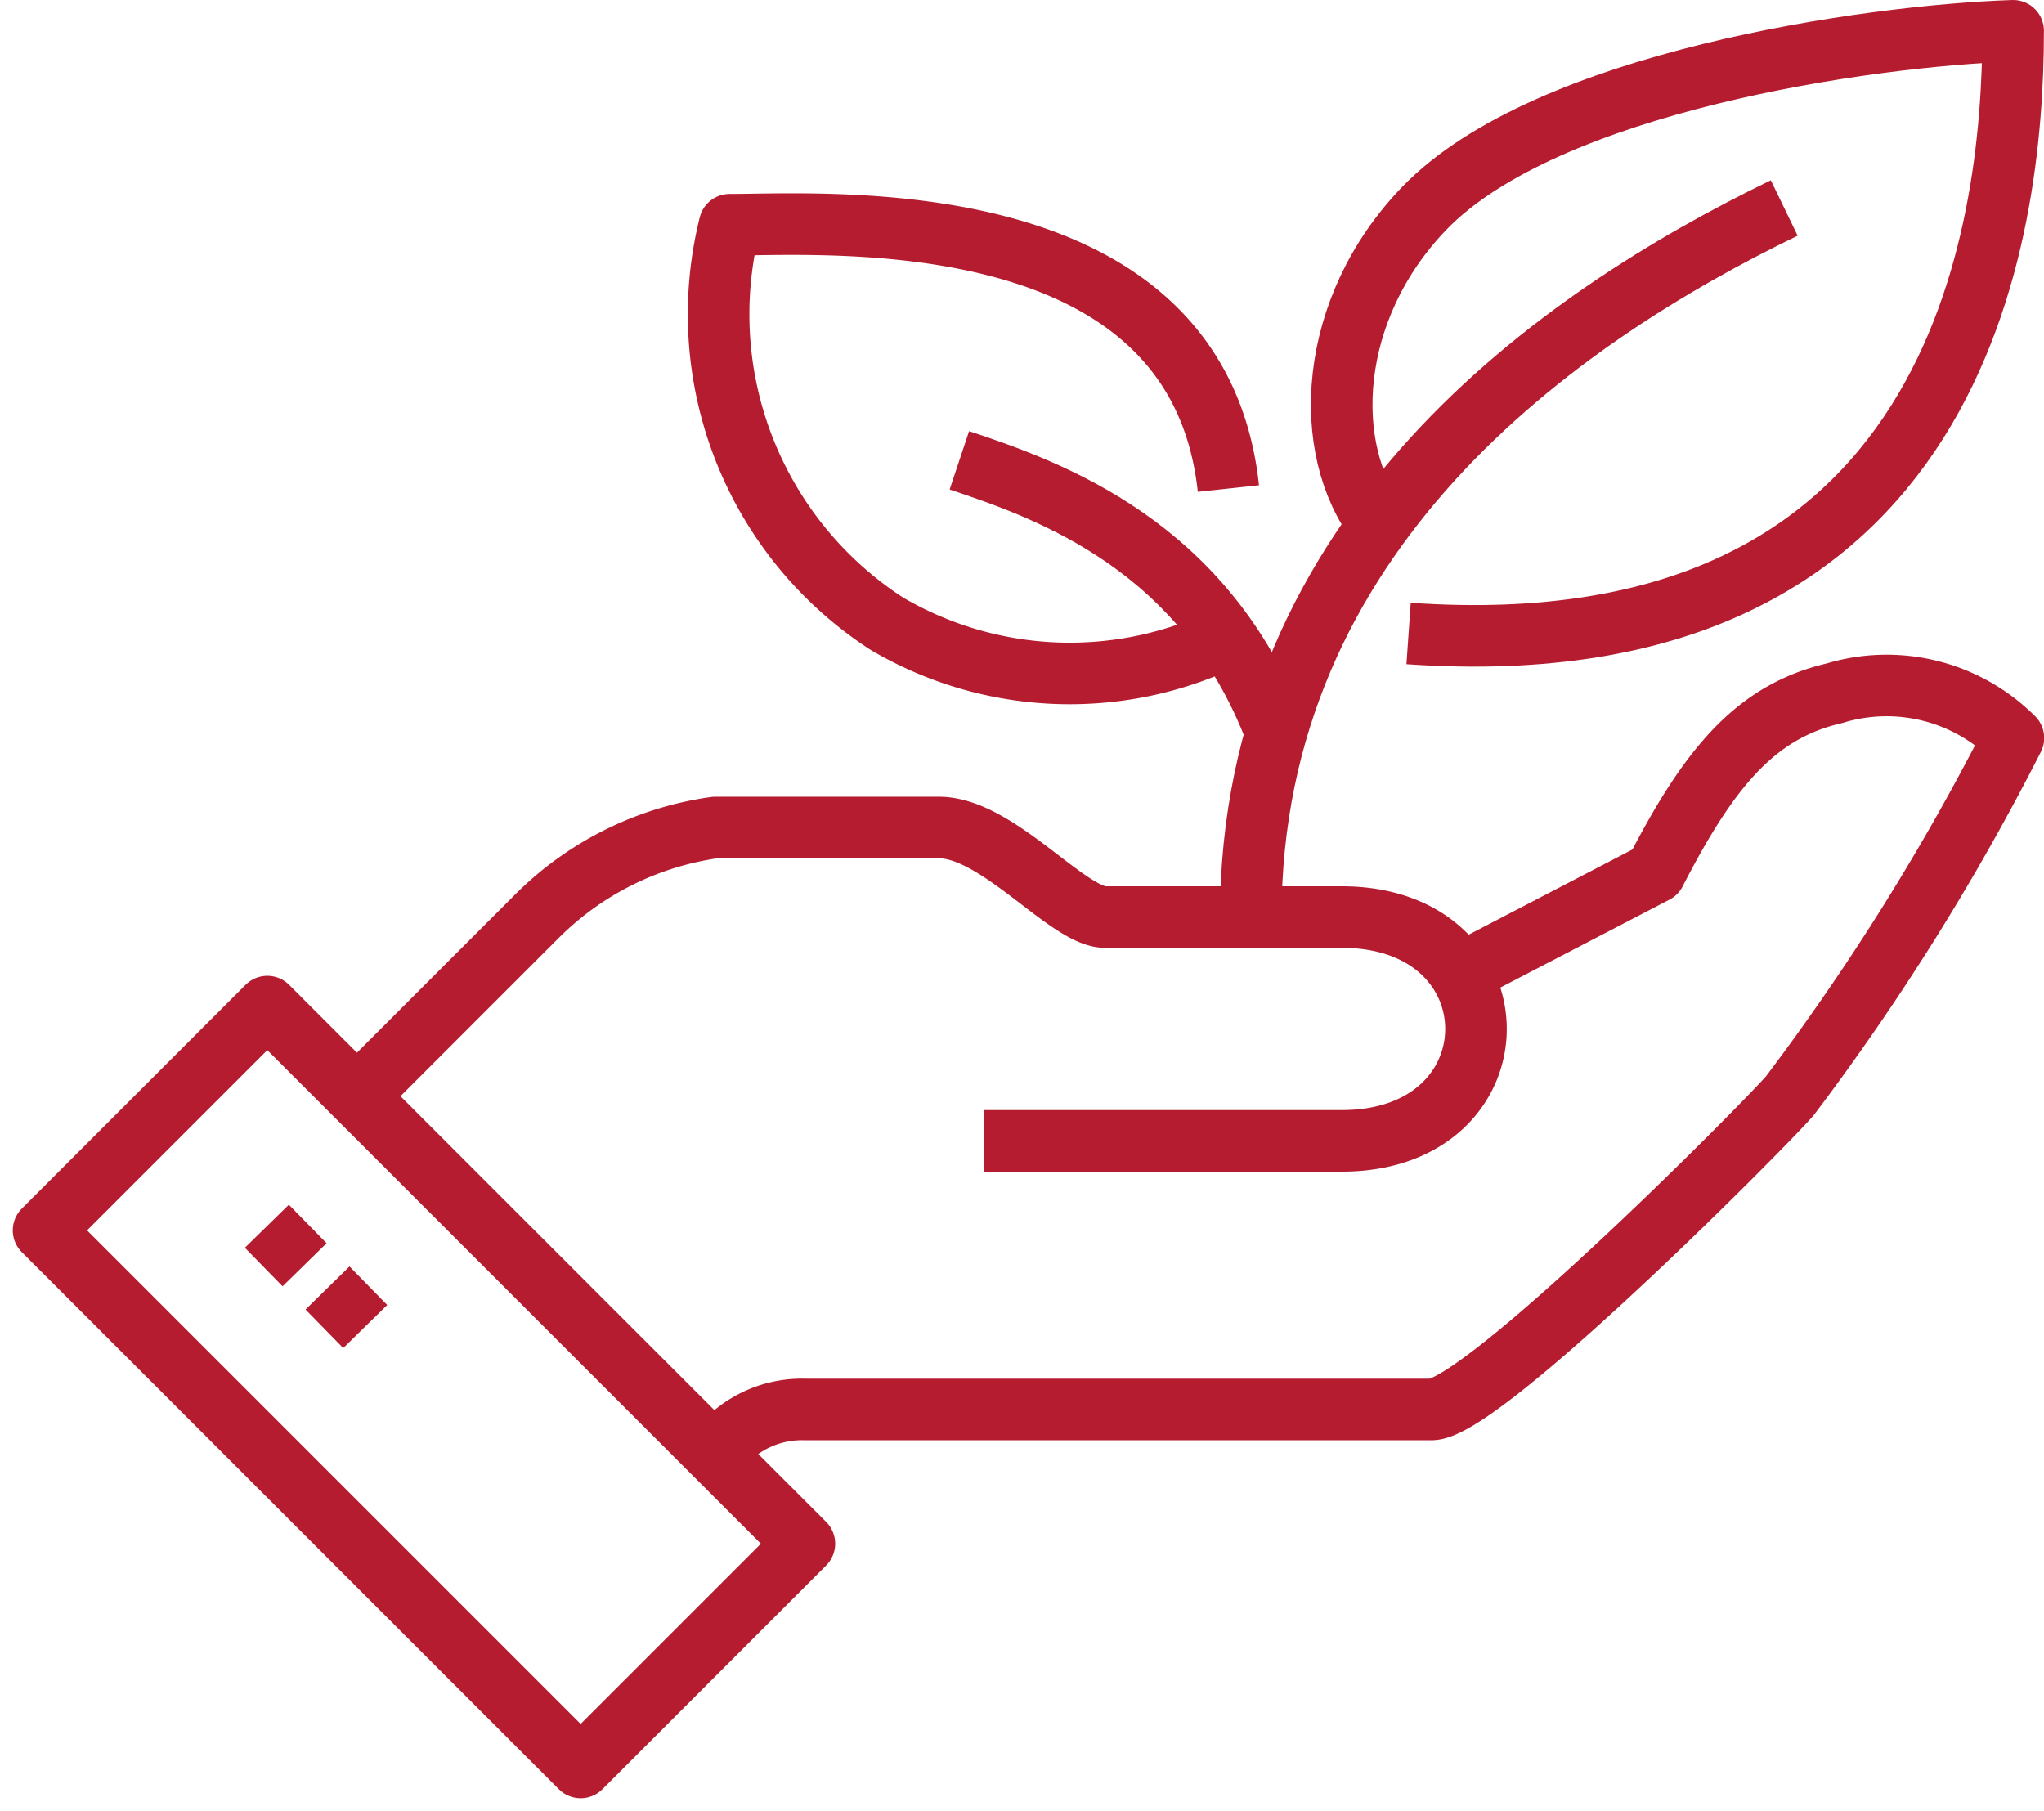 <svg height="44.133" viewBox="0 0 49.809 44.133" width="49.809" xmlns="http://www.w3.org/2000/svg"><g fill="none" stroke="#b51c2f" stroke-linejoin="round" stroke-width="1.5"><g transform="translate(-307.673 -16.854)"><path d="m351.152 21.922c-5.511 2.668-13 7.884-13 17.28"/><path d="m341.279 29.64c-1.429-1.836-1.261-5.267 1.108-7.717 2.977-3.073 10.785-4.2 14.343-4.319 0 4.9-1.322 15.623-14.732 14.687"/><path d="m338.77 34.719c-1.726-4.572-5.509-5.912-7.719-6.648"/><path d="m337.607 28.759c-.76-7.069-9.762-6.429-12.154-6.429a8.986 8.986 0 0 0 3.83 9.722 8.8 8.8 0 0 0 8.36.3"/><path d="m325.1 52.291a2.588 2.588 0 0 1 2.181-1.091h15.275c1.212 0 7.879-6.685 8.726-7.635a58.286 58.286 0 0 0 5.454-8.727 4.366 4.366 0 0 0 -4.363-1.09c-1.929.447-3.063 1.832-4.364 4.363l-5 2.6"/><path d="m331.642 44.655h8.726c4.363 0 4.363-5.454 0-5.454h-5.763c-.91 0-2.619-2.182-4.054-2.182h-5.451a7.628 7.628 0 0 0 -4.363 2.182l-4.364 4.364"/><path d="m0 0h7.713v18.512h-7.713z" transform="matrix(.707 -.707 .707 .707 308.734 46.836)"/></g><path d="m6.503 29.881.919.939"/><path d="m7.981 31.386.919.939"/></g></svg>